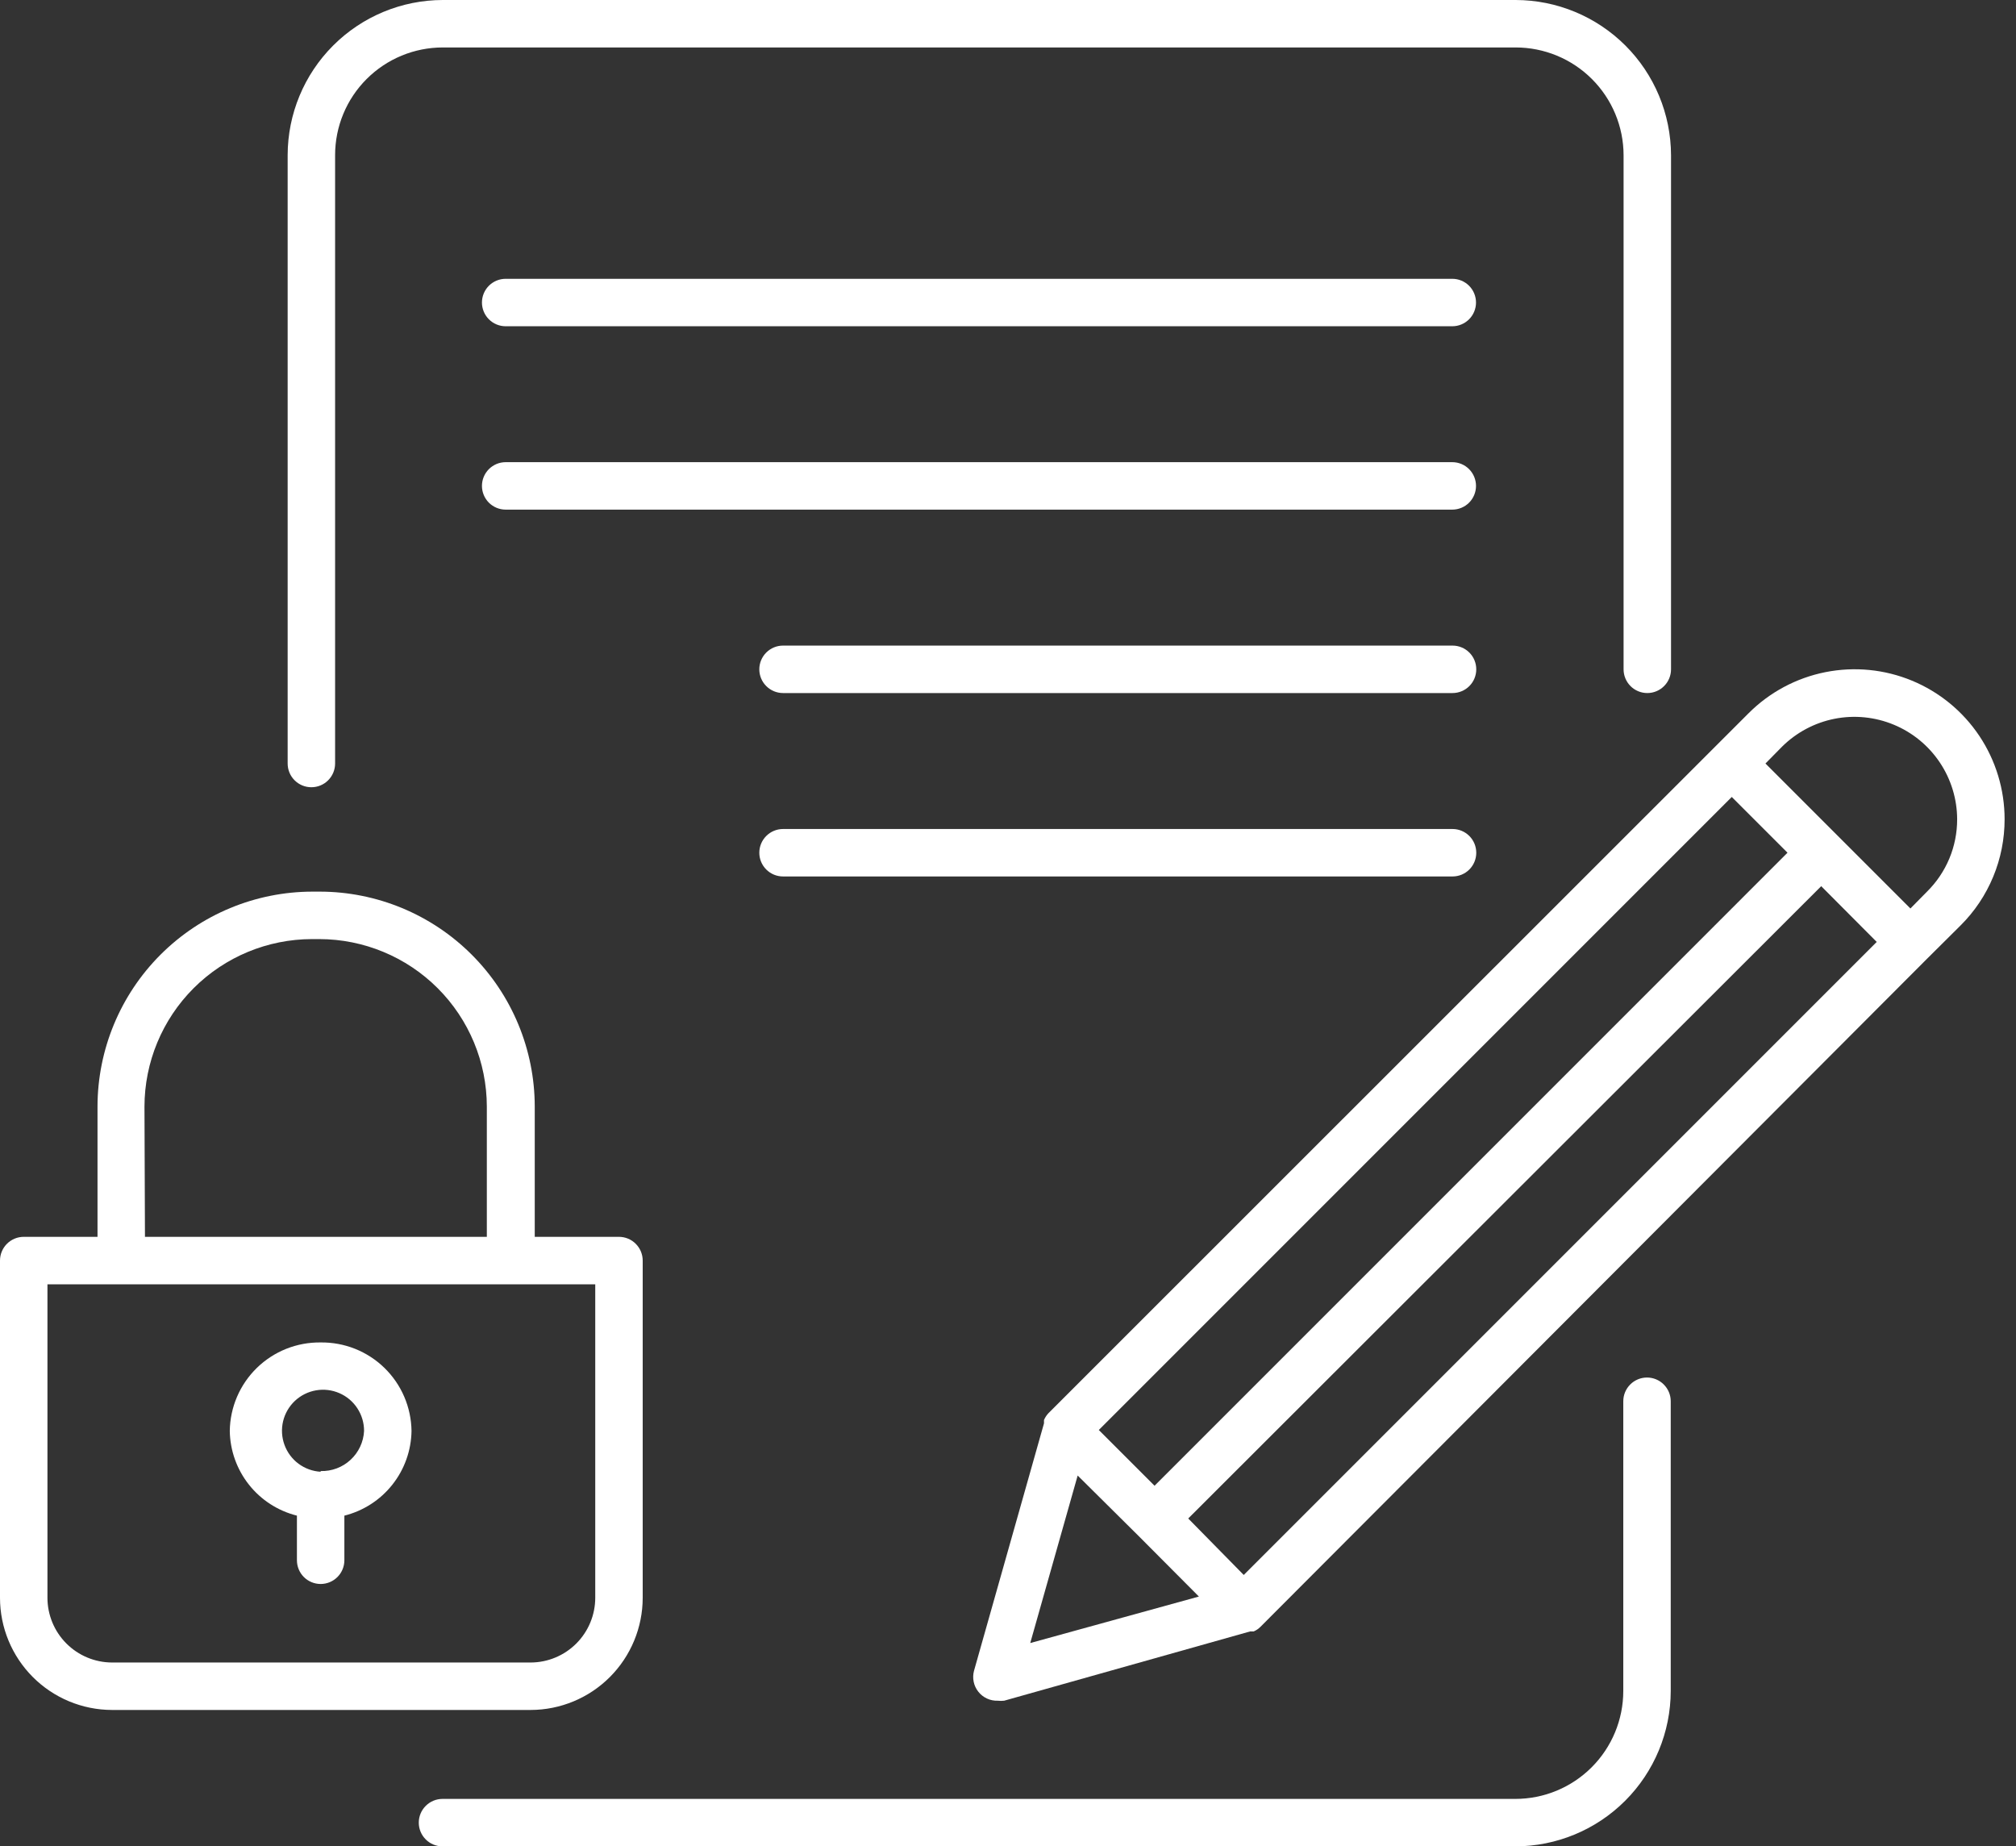 <?xml version="1.0" encoding="UTF-8"?>
<svg xmlns="http://www.w3.org/2000/svg" width="95" height="87" viewBox="0 0 95 87" fill="none">
  <rect x="0" y="0" width="95" height="87" fill="#333333" stroke="none"/>
  <path d="M14.673 37.094C14.969 37.094 15.254 36.977 15.463 36.767C15.673 36.557 15.791 36.273 15.791 35.976V7.312C15.791 5.965 16.325 4.674 17.277 3.723C18.229 2.771 19.52 2.236 20.866 2.236H71.421C72.768 2.236 74.06 2.77 75.014 3.722C75.968 4.673 76.505 5.964 76.508 7.312V31.538C76.508 31.834 76.626 32.119 76.835 32.328C77.045 32.538 77.329 32.656 77.626 32.656C77.922 32.656 78.207 32.538 78.416 32.328C78.626 32.119 78.744 31.834 78.744 31.538V7.312C78.738 5.372 77.964 3.514 76.592 2.144C75.219 0.774 73.36 0.003 71.421 0L20.866 0C18.928 0.003 17.07 0.774 15.7 2.145C14.329 3.515 13.558 5.373 13.555 7.312V35.976C13.555 36.273 13.672 36.557 13.882 36.767C14.092 36.977 14.376 37.094 14.673 37.094Z" fill="white"></path>
  <path d="M77.612 64.908C77.315 64.908 77.031 65.026 76.821 65.236C76.612 65.445 76.494 65.73 76.494 66.026V79.677C76.494 81.026 75.958 82.32 75.004 83.273C74.05 84.228 72.756 84.763 71.407 84.763H20.852C20.556 84.763 20.271 84.881 20.062 85.091C19.852 85.3 19.734 85.585 19.734 85.881C19.734 86.178 19.852 86.462 20.062 86.672C20.271 86.882 20.556 86.999 20.852 86.999H71.407C73.348 86.996 75.209 86.224 76.582 84.851C77.954 83.479 78.727 81.618 78.73 79.677V66.026C78.73 65.73 78.612 65.445 78.402 65.236C78.193 65.026 77.908 64.908 77.612 64.908Z" fill="white"></path>
  <path d="M68.436 13.137H23.829C23.532 13.137 23.248 13.255 23.038 13.464C22.829 13.674 22.711 13.958 22.711 14.255C22.711 14.551 22.829 14.836 23.038 15.045C23.248 15.255 23.532 15.373 23.829 15.373H68.436C68.733 15.373 69.017 15.255 69.227 15.045C69.436 14.836 69.554 14.551 69.554 14.255C69.554 13.958 69.436 13.674 69.227 13.464C69.017 13.255 68.733 13.137 68.436 13.137Z" fill="white"></path>
  <path d="M68.436 21.777H23.829C23.532 21.777 23.248 21.895 23.038 22.105C22.829 22.314 22.711 22.599 22.711 22.895C22.711 23.192 22.829 23.476 23.038 23.686C23.248 23.895 23.532 24.013 23.829 24.013H68.436C68.733 24.013 69.017 23.895 69.227 23.686C69.436 23.476 69.554 23.192 69.554 22.895C69.554 22.599 69.436 22.314 69.227 22.105C69.017 21.895 68.733 21.777 68.436 21.777Z" fill="white"></path>
  <path d="M68.448 30.42H36.899C36.603 30.42 36.318 30.538 36.109 30.747C35.899 30.957 35.781 31.241 35.781 31.538C35.781 31.834 35.899 32.119 36.109 32.328C36.318 32.538 36.603 32.656 36.899 32.656H68.448C68.745 32.656 69.029 32.538 69.239 32.328C69.449 32.119 69.566 31.834 69.566 31.538C69.566 31.241 69.449 30.957 69.239 30.747C69.029 30.538 68.745 30.42 68.448 30.42Z" fill="white"></path>
  <path d="M68.448 39.062H36.899C36.603 39.062 36.318 39.18 36.109 39.39C35.899 39.6 35.781 39.884 35.781 40.181C35.781 40.477 35.899 40.761 36.109 40.971C36.318 41.181 36.603 41.298 36.899 41.298H68.448C68.745 41.298 69.029 41.181 69.239 40.971C69.449 40.761 69.566 40.477 69.566 40.181C69.566 39.884 69.449 39.6 69.239 39.39C69.029 39.18 68.745 39.062 68.448 39.062Z" fill="white"></path>
  <path d="M94.463 38.603C94.463 37.205 94.049 35.839 93.273 34.676C92.496 33.514 91.393 32.608 90.101 32.073C88.81 31.538 87.389 31.398 86.018 31.671C84.647 31.944 83.388 32.617 82.4 33.606L80.823 35.182L49.408 66.586C49.319 66.681 49.247 66.791 49.196 66.91V67C49.196 67 49.196 67 49.196 67.067L45.898 78.727C45.852 78.896 45.847 79.073 45.883 79.245C45.918 79.416 45.993 79.576 46.102 79.713C46.21 79.85 46.35 79.96 46.509 80.034C46.667 80.107 46.841 80.142 47.016 80.136C47.116 80.147 47.218 80.147 47.318 80.136L58.911 76.871H59.001H59.079C59.196 76.82 59.302 76.749 59.392 76.659L90.807 45.177L92.394 43.6C93.052 42.945 93.572 42.166 93.927 41.308C94.282 40.451 94.464 39.531 94.463 38.603ZM81.606 37.552L84.233 40.179L54.406 70.007L51.779 67.38L81.606 37.552ZM58.609 74.211L55.993 71.55L85.821 41.756L88.437 44.383L58.609 74.211ZM48.548 77.419L50.783 69.526L53.657 72.377L56.496 75.228L48.548 77.419ZM90.807 42.013L90.024 42.807L83.194 35.976L83.976 35.182C84.654 34.51 85.515 34.053 86.451 33.868C87.388 33.684 88.358 33.781 89.24 34.147C90.122 34.512 90.876 35.13 91.407 35.923C91.939 36.716 92.224 37.649 92.227 38.603C92.228 39.237 92.104 39.865 91.86 40.451C91.616 41.036 91.258 41.567 90.807 42.013Z" fill="white"></path>
  <path d="M30.286 75.284V59.397C30.286 59.101 30.168 58.816 29.958 58.607C29.749 58.397 29.464 58.279 29.168 58.279H25.199V52.142C25.196 49.456 24.128 46.882 22.229 44.983C20.33 43.084 17.756 42.016 15.07 42.013H14.724C12.038 42.016 9.464 43.084 7.565 44.983C5.666 46.882 4.598 49.456 4.595 52.142V58.279H1.118C0.821 58.279 0.537 58.397 0.327 58.607C0.118 58.816 0 59.101 0 59.397L0 75.284C-3.12997e-06 76.684 0.556 78.027 1.545 79.019C2.534 80.01 3.876 80.569 5.277 80.572H25.009C26.41 80.569 27.752 80.01 28.741 79.019C29.73 78.027 30.286 76.684 30.286 75.284ZM6.808 52.142C6.811 50.049 7.644 48.043 9.123 46.564C10.603 45.084 12.609 44.252 14.701 44.249H15.048C17.14 44.252 19.146 45.084 20.626 46.564C22.105 48.043 22.938 50.049 22.941 52.142V58.279H6.831L6.808 52.142ZM2.236 75.284V60.515H28.05V75.284C28.05 76.091 27.73 76.866 27.16 77.438C26.59 78.01 25.817 78.333 25.009 78.336H5.277C4.469 78.333 3.696 78.01 3.126 77.438C2.556 76.866 2.236 76.091 2.236 75.284Z" fill="white"></path>
  <path d="M15.11 63.255C14.555 63.248 14.004 63.35 13.489 63.555C12.973 63.761 12.503 64.066 12.105 64.453C11.708 64.841 11.39 65.302 11.171 65.812C10.952 66.322 10.835 66.87 10.828 67.425C10.842 68.346 11.16 69.237 11.732 69.958C12.304 70.68 13.099 71.192 13.992 71.416V73.518C13.992 73.815 14.11 74.099 14.319 74.309C14.529 74.518 14.813 74.636 15.11 74.636C15.406 74.636 15.691 74.518 15.9 74.309C16.11 74.099 16.228 73.815 16.228 73.518V71.416C17.121 71.192 17.916 70.68 18.488 69.958C19.06 69.237 19.378 68.346 19.392 67.425C19.384 66.87 19.268 66.322 19.049 65.812C18.83 65.302 18.512 64.841 18.115 64.453C17.717 64.066 17.247 63.761 16.732 63.555C16.216 63.35 15.665 63.248 15.11 63.255ZM15.11 69.348C14.732 69.326 14.37 69.194 14.066 68.969C13.763 68.743 13.533 68.433 13.404 68.077C13.275 67.722 13.253 67.337 13.34 66.969C13.428 66.601 13.622 66.267 13.897 66.008C14.173 65.749 14.518 65.577 14.891 65.512C15.263 65.447 15.646 65.493 15.993 65.644C16.34 65.794 16.635 66.044 16.841 66.36C17.048 66.677 17.157 67.047 17.156 67.425C17.13 67.945 16.901 68.434 16.518 68.787C16.136 69.141 15.63 69.33 15.11 69.315V69.348Z" fill="white"></path>
</svg>
